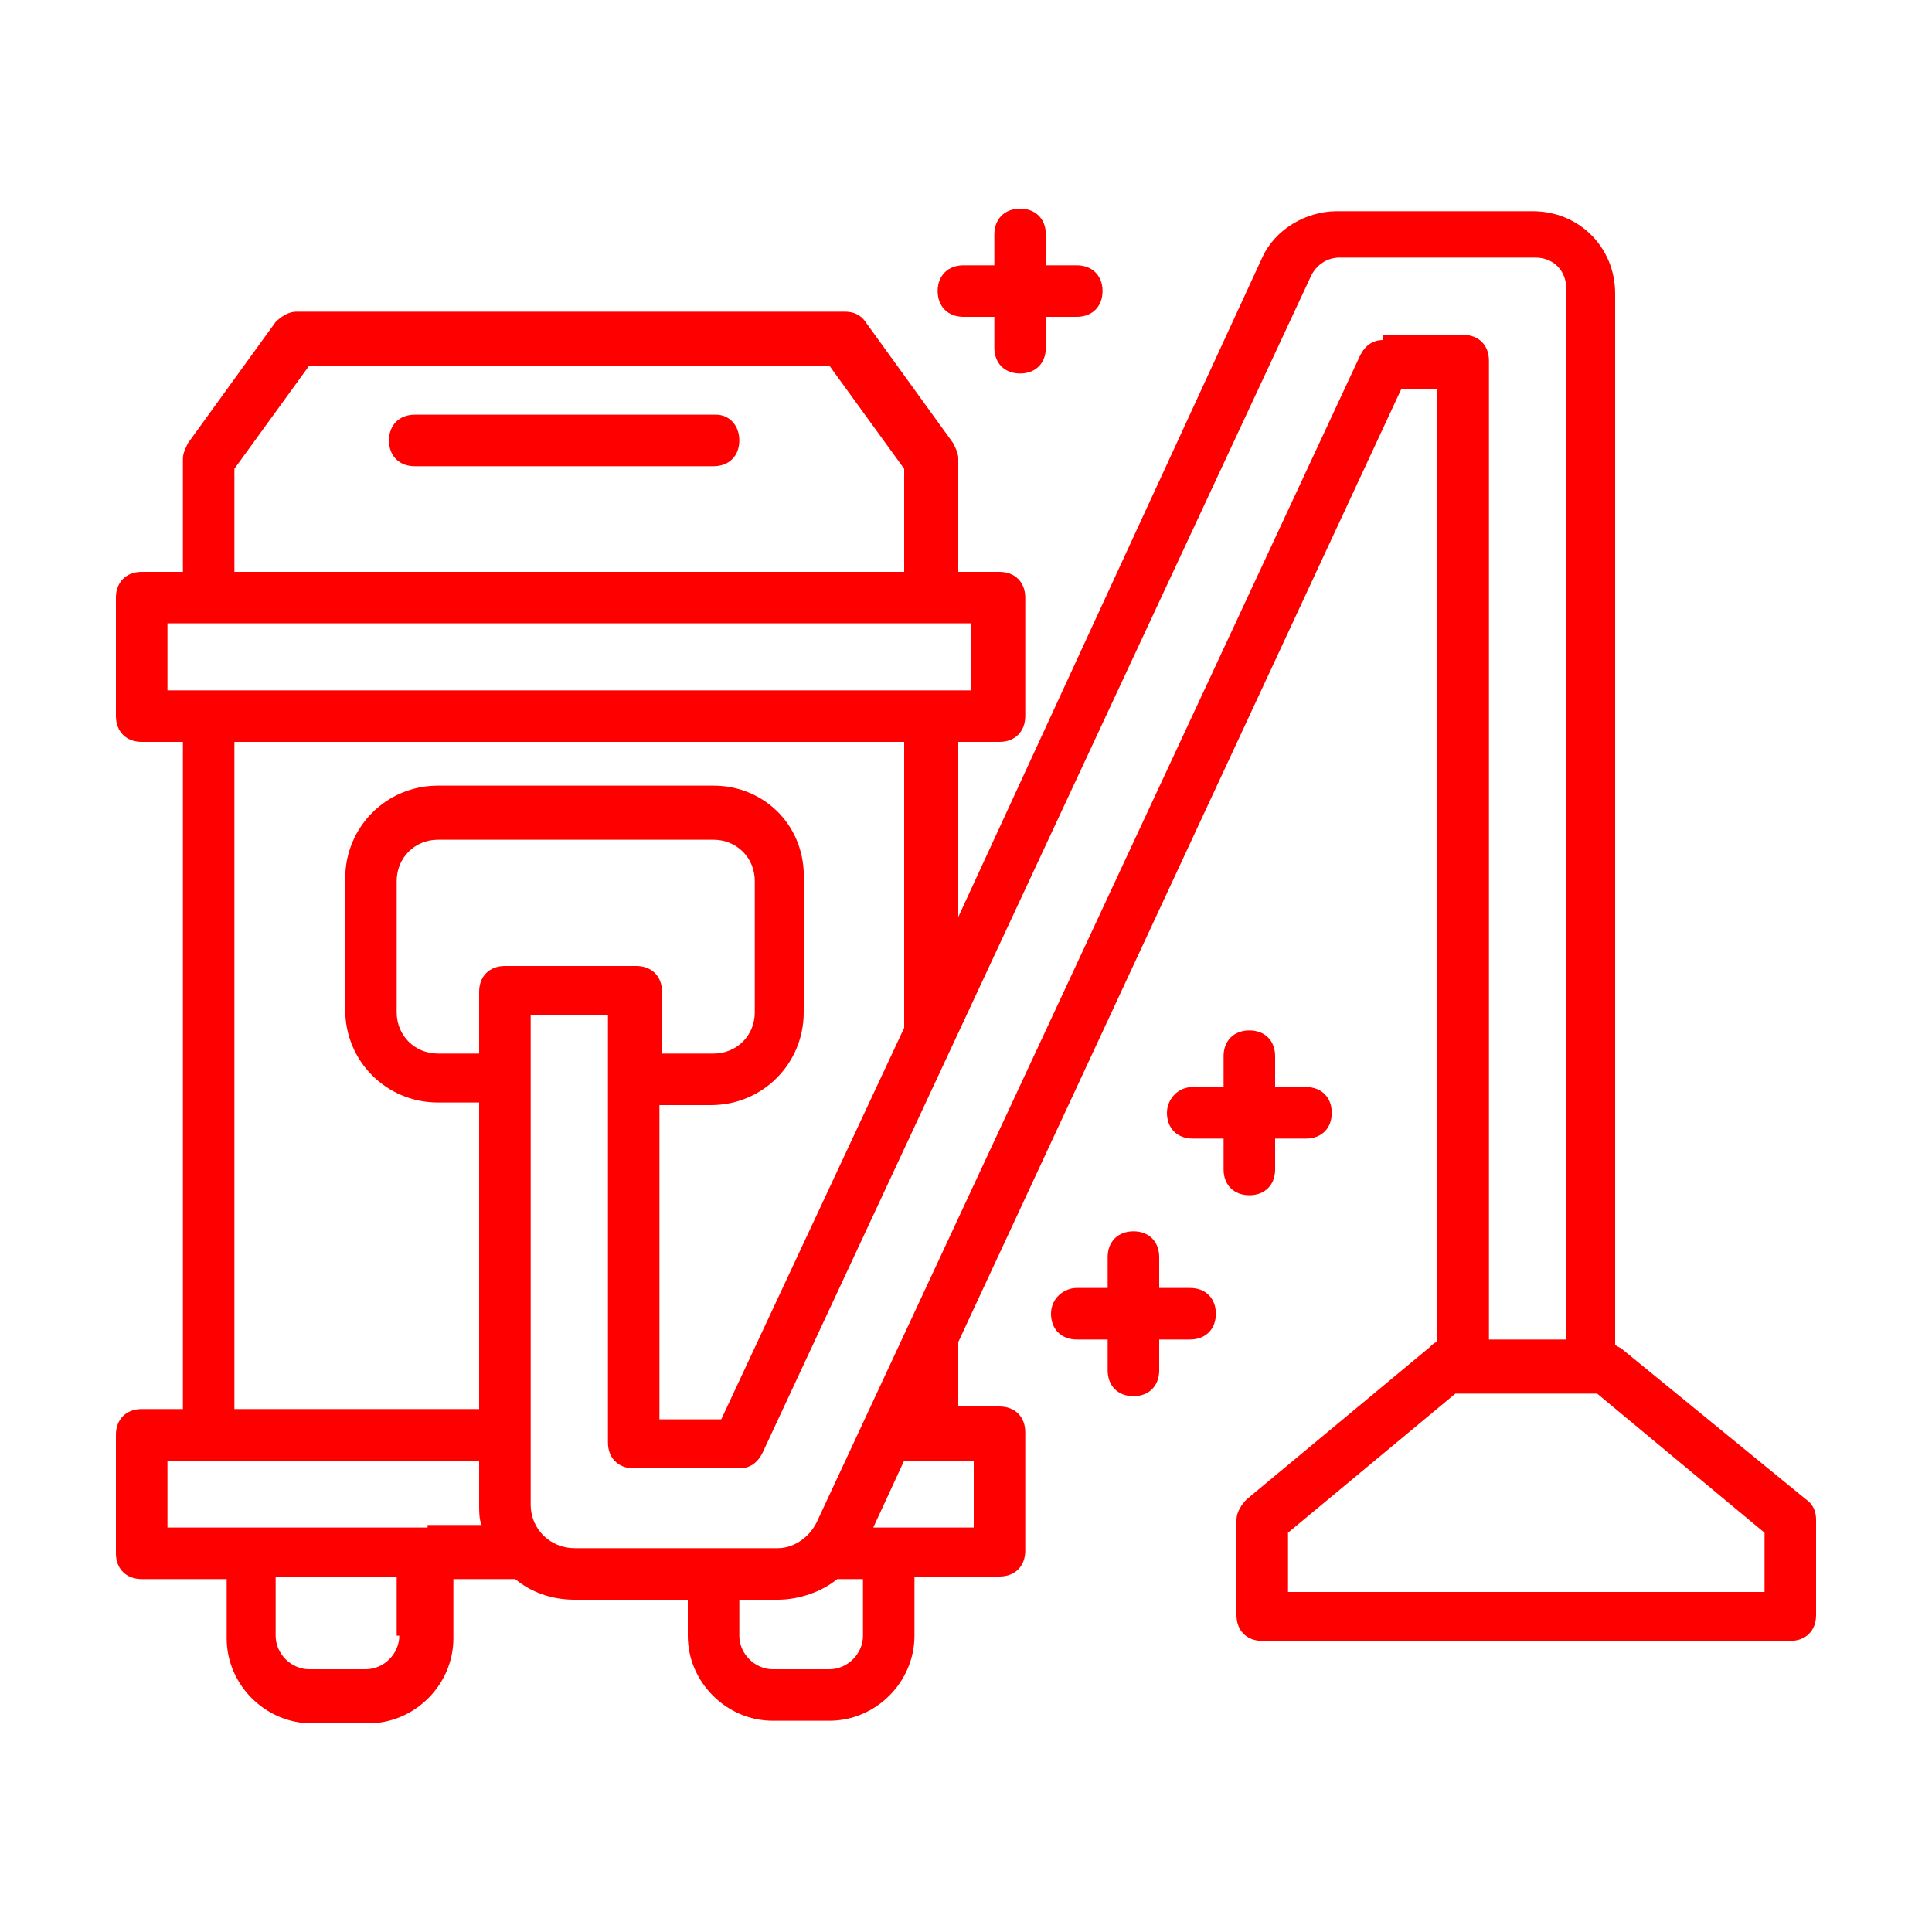<svg width="40" height="40" viewBox="0 0 40 40" fill="none" xmlns="http://www.w3.org/2000/svg">
<path d="M14.827 8.586H8.587C8.267 8.586 8.053 8.8 8.053 9.12C8.053 9.44 8.267 9.653 8.587 9.653H14.773C15.093 9.653 15.307 9.44 15.307 9.12C15.307 8.8 15.093 8.586 14.827 8.586Z" fill="#FE0000"/>
<path d="M33.6 27.946C33.547 27.893 33.493 27.893 33.44 27.84V6.08C33.44 5.12 32.693 4.373 31.733 4.373H27.68C27.04 4.373 26.4 4.746 26.133 5.333L19.84 18.986V15.36H20.693C21.013 15.36 21.227 15.146 21.227 14.826V12.373C21.227 12.053 21.013 11.84 20.693 11.84H19.84V9.493C19.84 9.386 19.787 9.28 19.733 9.173L17.92 6.666C17.813 6.506 17.653 6.453 17.493 6.453H6.133C5.973 6.453 5.813 6.56 5.707 6.666L3.893 9.173C3.84 9.28 3.787 9.386 3.787 9.493V11.84H2.933C2.613 11.84 2.4 12.053 2.4 12.373V14.826C2.4 15.146 2.613 15.36 2.933 15.36H3.787V29.173H2.933C2.613 29.173 2.4 29.386 2.4 29.706V32.16C2.4 32.48 2.613 32.693 2.933 32.693H4.693V33.92C4.693 34.88 5.493 35.68 6.453 35.68H7.627C8.587 35.68 9.387 34.88 9.387 33.92V32.693H10.667C10.987 32.96 11.413 33.12 11.893 33.12H14.24V33.866C14.24 34.826 15.04 35.626 16 35.626H17.173C18.133 35.626 18.933 34.826 18.933 33.866V32.64H20.693C21.013 32.64 21.227 32.426 21.227 32.106V29.653C21.227 29.333 21.013 29.12 20.693 29.12H19.84V27.786L29.013 8.053H29.76V27.786C29.707 27.786 29.653 27.84 29.6 27.893L25.813 31.04C25.707 31.146 25.6 31.306 25.6 31.466V33.44C25.6 33.76 25.813 33.973 26.133 33.973H37.067C37.387 33.973 37.6 33.76 37.6 33.44V31.466C37.6 31.306 37.547 31.146 37.387 31.04L33.6 27.946ZM4.853 9.706L6.4 7.573H17.173L18.72 9.706V11.84H4.853V9.706ZM3.467 14.293V12.906H4.32H19.253H20.107V14.293H19.253H4.32H3.467ZM14.773 16.266H9.067C8 16.266 7.147 17.12 7.147 18.186V20.906C7.147 21.973 8 22.826 9.067 22.826H9.92V29.173H4.853V15.36H18.72V21.28L14.933 29.386H13.653V22.88H14.72C15.787 22.88 16.64 22.026 16.64 20.96V18.24C16.693 17.12 15.84 16.266 14.773 16.266ZM8.267 33.866C8.267 34.24 7.947 34.56 7.573 34.56H6.4C6.027 34.56 5.707 34.24 5.707 33.866V32.64H8.213V33.866H8.267ZM8.853 31.626C8.8 31.626 8.8 31.626 8.853 31.626H5.227H3.467V30.24H9.92V31.146C9.92 31.306 9.92 31.466 9.973 31.573H8.853V31.626ZM10.453 20C10.133 20 9.92 20.213 9.92 20.533V21.813H9.067C8.587 21.813 8.213 21.44 8.213 20.96V18.24C8.213 17.76 8.587 17.386 9.067 17.386H14.773C15.253 17.386 15.627 17.76 15.627 18.24V20.96C15.627 21.44 15.253 21.813 14.773 21.813H13.707V20.533C13.707 20.213 13.493 20 13.173 20H10.453ZM17.867 33.866C17.867 34.24 17.547 34.56 17.173 34.56H16C15.627 34.56 15.307 34.24 15.307 33.866V33.12H16.107C16.533 33.12 17.013 32.96 17.333 32.693H17.867V33.866ZM20.16 30.24V31.626H18.08L18.72 30.24H20.16ZM28.64 7.04C28.427 7.04 28.267 7.146 28.16 7.36L16.907 31.52C16.747 31.84 16.427 32.053 16.107 32.053H11.893C11.413 32.053 10.987 31.68 10.987 31.146V21.013H12.587V29.866C12.587 30.186 12.8 30.4 13.12 30.4H15.307C15.52 30.4 15.68 30.293 15.787 30.08L27.147 5.706C27.253 5.493 27.467 5.333 27.733 5.333H31.787C32.16 5.333 32.427 5.6 32.427 5.973V27.733H30.827V7.466C30.827 7.146 30.613 6.933 30.293 6.933H28.64V7.04ZM36.533 32.96H26.667V31.733L30.133 28.853H30.293H32.96H33.067L36.533 31.733V32.96Z" fill="#FE0000"/>
<path d="M24.16 23.04C24.16 23.36 24.373 23.573 24.693 23.573H25.333V24.213C25.333 24.533 25.547 24.746 25.867 24.746C26.187 24.746 26.4 24.533 26.4 24.213V23.573H27.04C27.36 23.573 27.573 23.36 27.573 23.04C27.573 22.72 27.36 22.506 27.04 22.506H26.4V21.866C26.4 21.546 26.187 21.333 25.867 21.333C25.547 21.333 25.333 21.546 25.333 21.866V22.506H24.693C24.373 22.506 24.16 22.773 24.16 23.04Z" fill="#FE0000"/>
<path d="M22.827 6.026C22.827 5.706 22.613 5.493 22.293 5.493H21.653V4.853C21.653 4.533 21.44 4.32 21.12 4.32C20.8 4.32 20.587 4.533 20.587 4.853V5.493H19.947C19.627 5.493 19.413 5.706 19.413 6.026C19.413 6.346 19.627 6.56 19.947 6.56H20.587V7.2C20.587 7.52 20.8 7.733 21.12 7.733C21.44 7.733 21.653 7.52 21.653 7.2V6.56H22.293C22.613 6.56 22.827 6.346 22.827 6.026Z" fill="#FE0000"/>
<path d="M21.76 27.2C21.76 27.52 21.973 27.733 22.293 27.733H22.933V28.373C22.933 28.693 23.147 28.907 23.467 28.907C23.787 28.907 24 28.693 24 28.373V27.733H24.64C24.96 27.733 25.173 27.52 25.173 27.2C25.173 26.88 24.96 26.666 24.64 26.666H24V26.026C24 25.706 23.787 25.493 23.467 25.493C23.147 25.493 22.933 25.706 22.933 26.026V26.666H22.293C22.027 26.666 21.76 26.88 21.76 27.2Z" fill="#FE0000"/>
</svg>
